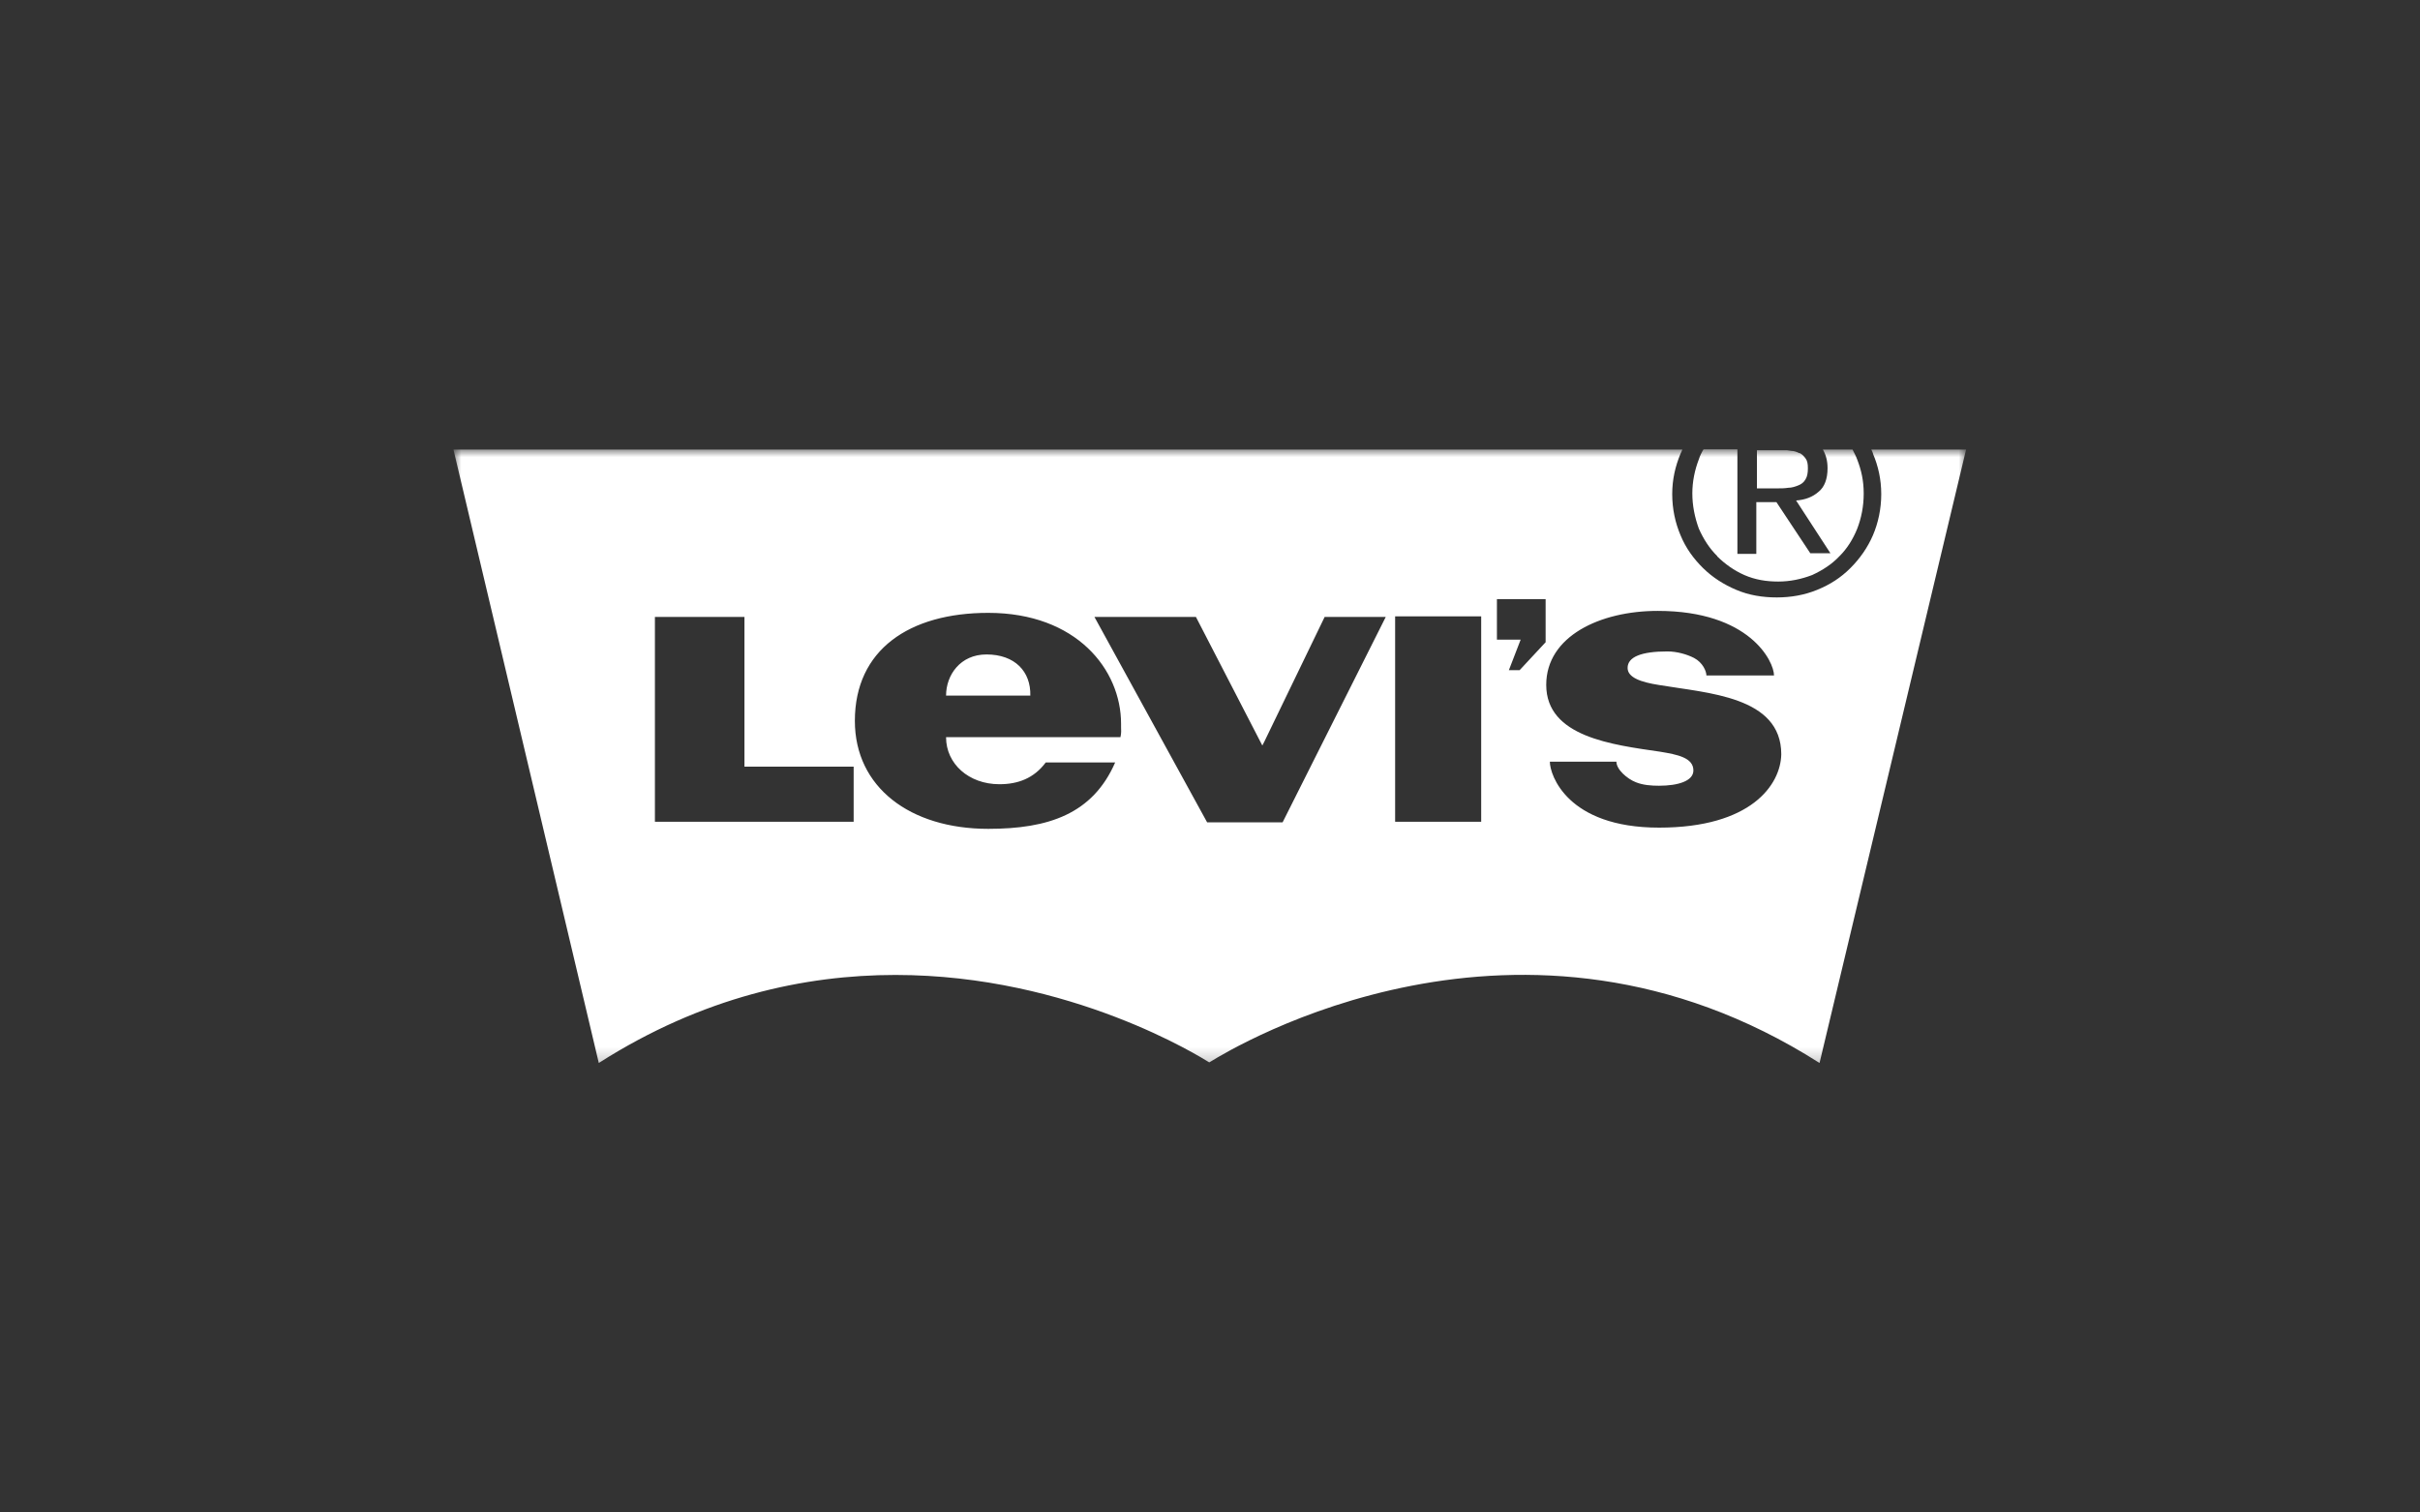 <svg viewBox="0 0 160 100" xmlns="http://www.w3.org/2000/svg" xmlns:xlink="http://www.w3.org/1999/xlink"><rect x="0" y="0" width="160" height="100" fill="#333333" stroke="none"/><mask id="a" height="40.56" maskUnits="userSpaceOnUse" width="100" x="30" y="29.72"><path d="m30 29.72h100v40.56h-100z"/><path d="m30 29.72h100v40.56h-100z" fill="#fff"/></mask><path d="m30 29.72h100v40.56h-100z" fill="none"/><g mask="url(#a)"><path d="m123.84 29.99c-.04-.12-.08-.19-.12-.27h6.27l-9.69 40.56c-19.74-12.58-38.76-1.01-40.28-.08l-.07.04c-.51-.31-9.14-5.78-20.75-5.78-5.96 0-12.75 1.44-19.61 5.82l-9.61-40.56h81.25c-.04.12-.08.19-.12.27-.35.85-.55 1.71-.55 2.68s.2 1.9.55 2.72c.35.85.86 1.55 1.49 2.17s1.37 1.09 2.2 1.44c.82.35 1.73.5 2.67.5s1.84-.16 2.67-.5c.86-.35 1.57-.81 2.2-1.44s1.14-1.36 1.49-2.17c.35-.82.55-1.75.55-2.72s-.2-1.86-.55-2.68zm-10.31 6.79c.51.5 1.1.93 1.8 1.24.71.31 1.45.43 2.24.43s1.53-.16 2.24-.43c.67-.31 1.29-.7 1.8-1.24.51-.5.9-1.13 1.18-1.82.27-.7.43-1.47.43-2.33s-.16-1.55-.43-2.25c-.08-.23-.2-.43-.31-.66h-1.96c.2.35.31.74.31 1.24 0 .7-.2 1.24-.59 1.55-.39.35-.9.54-1.49.58l2.27 3.49h-1.33l-2.24-3.38h-1.33v3.42h-1.25v-6.91h-2.24c-.12.19-.24.43-.31.66-.27.7-.43 1.47-.43 2.25 0 .81.16 1.59.43 2.33.31.7.71 1.32 1.22 1.82zm5.45-6.83c.16.08.27.19.39.35s.16.35.16.66-.04.54-.16.74-.27.31-.47.39-.43.16-.67.16c-.24.04-.51.04-.78.04h-1.29v-2.52h2c.08 0 .2.04.27.04.2 0 .39.08.55.16zm-16.78 12.5-1.73 1.86h-.71l.78-2.02h-1.57v-2.68h3.22v2.83zm.27 7.92c0 .85 1.14 4.35 7.22 4.35s8.04-2.83 8.08-4.85c0-3.84-4.9-4.04-8.08-4.58-1.22-.19-2.08-.5-2.08-1.13 0-.74.94-1.09 2.63-1.09.63 0 1.29.19 1.76.43.59.31.82.89.82 1.16h4.47c0-.93-1.61-4.27-7.69-4.27-3.8 0-7.37 1.67-7.37 4.89 0 3.45 4.39 3.96 7.53 4.42 1.14.19 2.2.39 2.2 1.24 0 .7-1.02 1.01-2.27 1.01-.51 0-1.06-.04-1.53-.23-.59-.23-1.29-.85-1.29-1.36h-4.39zm-39.92-1.63h11.53c.06-.26.05-.48.04-.69 0-.07 0-.13 0-.2 0-3.57-2.94-7.33-8.78-7.33-5.22 0-8.82 2.44-8.82 7.14 0 4.39 3.65 7.14 8.82 7.14 3.96 0 6.9-.97 8.39-4.39h-4.59c-.78 1.05-1.84 1.44-3.06 1.44-2.04 0-3.53-1.36-3.53-3.1zm29.69 5.59h5.69v-13.58h-5.69zm-35.8 0h-13.14v-13.54h5.92v9.9h7.22v3.65zm28.35.04h-4.98l-7.45-13.58h6.71l4.27 8.27.12.23.12-.23 4-8.27h4.04l-6.82 13.58zm-22.24-8.38c0-1.36.94-2.72 2.67-2.72 1.88 0 2.94 1.13 2.9 2.72z" fill="#fff" fill-rule="evenodd"/></g></svg>